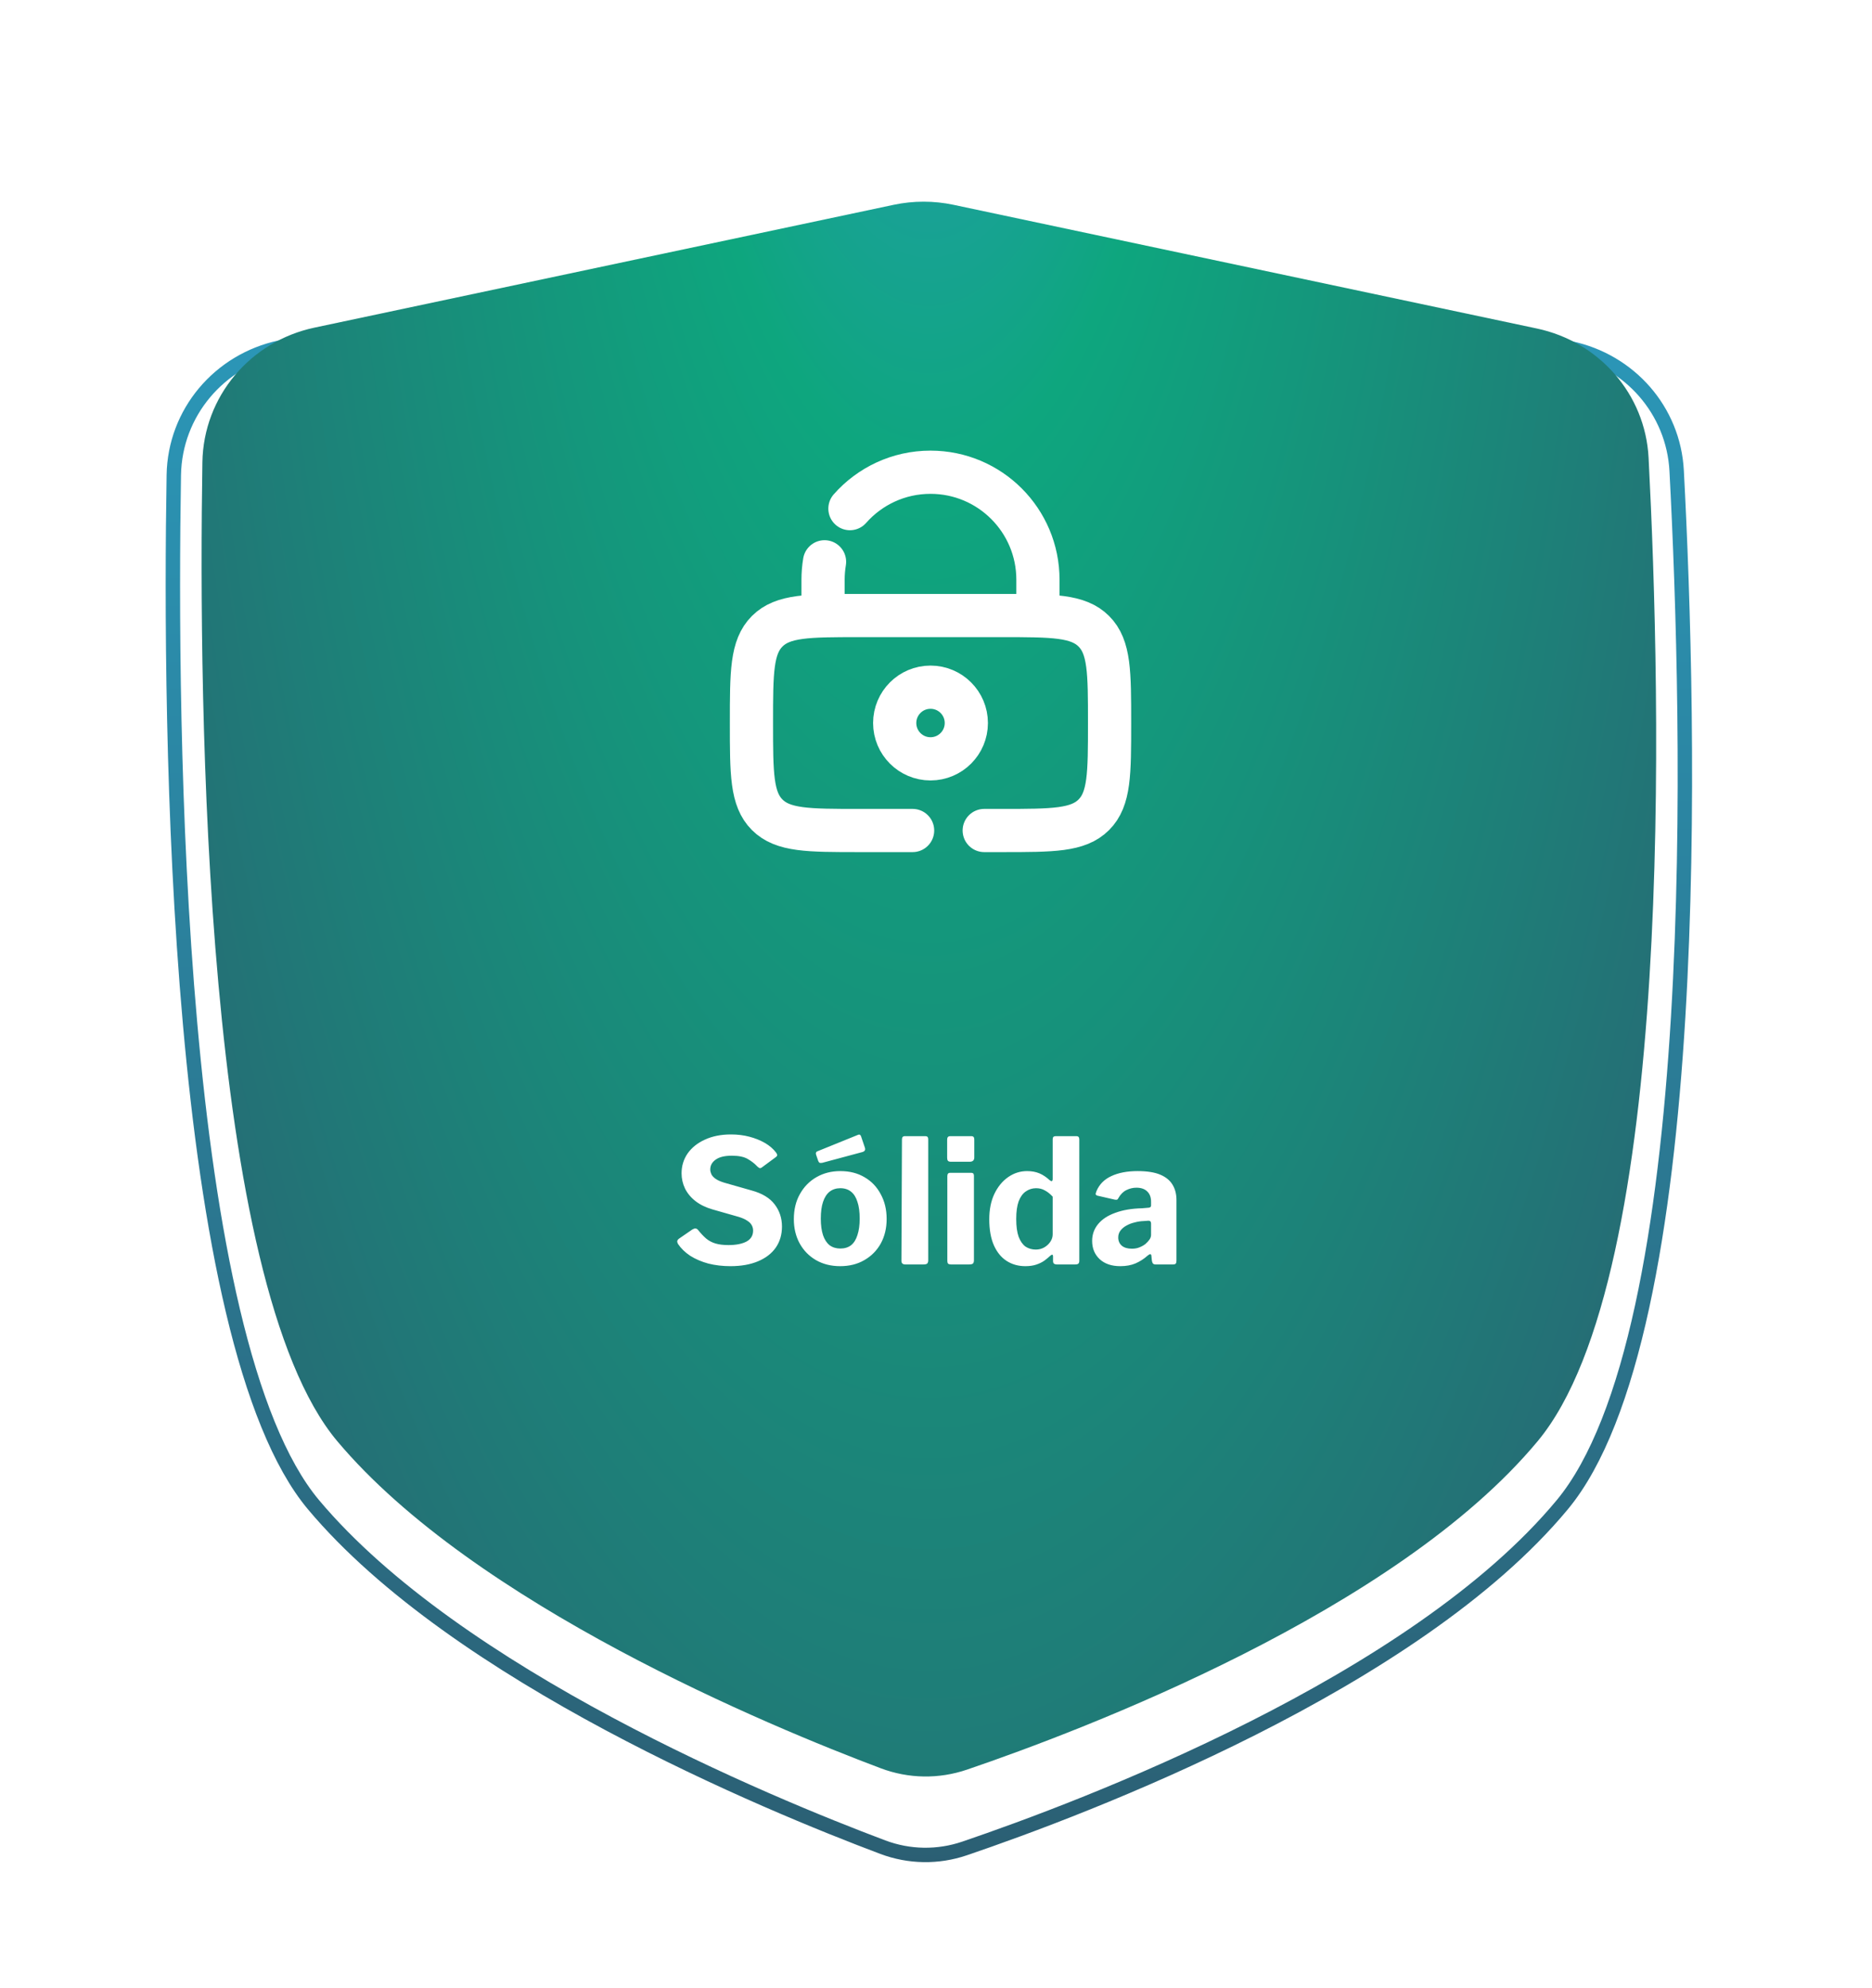 <svg width="130" height="138" viewBox="0 0 130 138" fill="none" xmlns="http://www.w3.org/2000/svg">
  <path
    d="M62.148 15.06C63.448 14.784 64.792 14.784 66.093 15.06L109.068 24.182C113.18 25.055 116.212 28.497 116.434 32.679C116.892 41.337 117.401 56.305 116.537 70.621C116.105 77.78 115.33 84.763 114.037 90.706C112.741 96.666 110.937 101.514 108.491 104.46C103.364 110.637 95.075 115.9 86.991 119.979C78.92 124.052 71.108 126.918 66.983 128.321C65.133 128.95 63.139 128.919 61.31 128.232C57.346 126.742 49.944 123.765 42.283 119.669C34.612 115.568 26.731 110.371 21.77 104.458C19.407 101.64 17.575 96.894 16.177 91.008C14.783 85.139 13.835 78.205 13.201 71.071C11.933 56.802 11.922 41.781 12.07 32.976C12.143 28.656 15.221 25.021 19.461 24.121L62.148 15.06Z"
    stroke="url(#paint0_linear_1752_4435)" />
  <g filter="url(#filter0_d_1752_4435)">
    <path
      d="M14.055 28.094C14.128 23.534 17.378 19.689 21.84 18.744L62.065 10.217C63.432 9.928 64.845 9.928 66.212 10.217L106.725 18.805C111.051 19.722 114.256 23.362 114.485 27.778C115.354 44.502 116.342 84.547 106.788 96.041C96.943 107.885 75.145 116.125 67.152 118.849C65.195 119.515 63.096 119.482 61.162 118.754C53.482 115.864 32.935 107.372 23.416 96.041C14.178 85.043 13.783 45.094 14.055 28.094Z"
      fill="url(#paint1_radial_1752_4435)" />
  </g>
  <path
    d="M64.619 52.679C65.992 52.679 67.106 51.566 67.106 50.192C67.106 48.819 65.992 47.705 64.619 47.705C63.245 47.705 62.132 48.819 62.132 50.192C62.132 51.566 63.245 52.679 64.619 52.679Z"
    stroke="white" stroke-width="3" />
  <path
    d="M57.157 42.731V40.244C57.157 39.82 57.193 39.405 57.26 39.001M72.079 42.731V40.244C72.079 36.123 68.739 32.783 64.618 32.783C62.39 32.783 60.39 33.76 59.023 35.309"
    stroke="white" stroke-width="3" stroke-linecap="round" />
  <path
    d="M63.375 57.654H59.645C56.127 57.654 54.369 57.654 53.276 56.561C52.184 55.468 52.184 53.709 52.184 50.192C52.184 46.675 52.184 44.917 53.276 43.824C54.369 42.731 56.127 42.731 59.645 42.731H69.593C73.11 42.731 74.869 42.731 75.961 43.824C77.054 44.917 77.054 46.675 77.054 50.192C77.054 53.709 77.054 55.468 75.961 56.561C74.869 57.654 73.11 57.654 69.593 57.654H68.349"
    stroke="white" stroke-width="3" stroke-linecap="round" />
  <path
    d="M52.587 80.974C52.411 80.782 52.191 80.61 51.927 80.458C51.671 80.306 51.303 80.23 50.823 80.23C50.319 80.23 49.943 80.322 49.695 80.506C49.447 80.682 49.323 80.91 49.323 81.19C49.323 81.286 49.347 81.39 49.395 81.502C49.443 81.614 49.539 81.722 49.683 81.826C49.827 81.93 50.031 82.022 50.295 82.102L52.191 82.642C52.927 82.842 53.463 83.166 53.799 83.614C54.135 84.054 54.303 84.566 54.303 85.15C54.303 85.71 54.159 86.198 53.871 86.614C53.583 87.022 53.171 87.338 52.635 87.562C52.099 87.786 51.463 87.898 50.727 87.898C50.183 87.898 49.671 87.838 49.191 87.718C48.719 87.59 48.299 87.41 47.931 87.178C47.571 86.938 47.287 86.662 47.079 86.35C47.039 86.27 47.023 86.206 47.031 86.158C47.039 86.102 47.079 86.046 47.151 85.99L48.075 85.354C48.171 85.298 48.247 85.274 48.303 85.282C48.367 85.29 48.423 85.322 48.471 85.378C48.663 85.618 48.851 85.818 49.035 85.978C49.227 86.138 49.447 86.254 49.695 86.326C49.943 86.398 50.239 86.434 50.583 86.434C51.103 86.434 51.519 86.354 51.831 86.194C52.143 86.026 52.299 85.77 52.299 85.426C52.299 85.29 52.267 85.166 52.203 85.054C52.139 84.934 52.035 84.83 51.891 84.742C51.755 84.646 51.559 84.558 51.303 84.478L49.491 83.962C49.019 83.826 48.623 83.634 48.303 83.386C47.983 83.138 47.739 82.846 47.571 82.51C47.411 82.174 47.331 81.822 47.331 81.454C47.331 80.942 47.471 80.482 47.751 80.074C48.039 79.666 48.439 79.346 48.951 79.114C49.471 78.874 50.075 78.754 50.763 78.754C51.219 78.754 51.643 78.806 52.035 78.91C52.435 79.014 52.795 79.158 53.115 79.342C53.435 79.526 53.695 79.75 53.895 80.014C53.927 80.054 53.951 80.102 53.967 80.158C53.983 80.206 53.959 80.258 53.895 80.314L52.887 81.058C52.839 81.09 52.795 81.102 52.755 81.094C52.715 81.078 52.659 81.038 52.587 80.974ZM58.344 87.898C57.712 87.898 57.152 87.758 56.664 87.478C56.184 87.198 55.808 86.814 55.536 86.326C55.264 85.83 55.128 85.266 55.128 84.634C55.128 83.97 55.268 83.39 55.548 82.894C55.828 82.39 56.212 81.998 56.7 81.718C57.188 81.438 57.74 81.298 58.356 81.298C59.004 81.298 59.568 81.442 60.048 81.73C60.528 82.01 60.9 82.402 61.164 82.906C61.436 83.402 61.572 83.974 61.572 84.622C61.572 85.262 61.436 85.83 61.164 86.326C60.892 86.814 60.512 87.198 60.024 87.478C59.544 87.758 58.984 87.898 58.344 87.898ZM58.356 86.674C58.652 86.674 58.9 86.598 59.1 86.446C59.3 86.286 59.448 86.05 59.544 85.738C59.648 85.426 59.7 85.046 59.7 84.598C59.7 84.126 59.648 83.738 59.544 83.434C59.448 83.122 59.3 82.886 59.1 82.726C58.9 82.566 58.652 82.486 58.356 82.486C58.068 82.486 57.82 82.566 57.612 82.726C57.412 82.886 57.26 83.122 57.156 83.434C57.052 83.738 57 84.126 57 84.598C57 85.054 57.052 85.438 57.156 85.75C57.26 86.054 57.412 86.286 57.612 86.446C57.82 86.598 58.068 86.674 58.356 86.674ZM60.06 79.666C60.116 79.826 60.056 79.93 59.88 79.978L57.108 80.722C57.02 80.738 56.956 80.738 56.916 80.722C56.876 80.698 56.844 80.654 56.82 80.59L56.676 80.17C56.636 80.05 56.66 79.97 56.748 79.93L59.592 78.778C59.688 78.738 59.756 78.774 59.796 78.886L60.06 79.666ZM64.46 87.49C64.46 87.594 64.436 87.67 64.388 87.718C64.34 87.758 64.255 87.778 64.135 87.778H62.864C62.688 87.778 62.599 87.694 62.599 87.526L62.636 79.102C62.636 78.95 62.7 78.874 62.828 78.874H64.279C64.4 78.874 64.46 78.946 64.46 79.09V87.49ZM67.635 87.49C67.635 87.594 67.611 87.67 67.563 87.718C67.515 87.758 67.431 87.778 67.311 87.778H66.051C65.947 87.778 65.875 87.758 65.835 87.718C65.803 87.678 65.787 87.614 65.787 87.526V81.646C65.787 81.494 65.851 81.418 65.979 81.418H67.455C67.575 81.418 67.635 81.486 67.635 81.622V87.49ZM67.659 80.35C67.659 80.55 67.551 80.65 67.335 80.65H66.039C65.935 80.65 65.863 80.626 65.823 80.578C65.791 80.53 65.775 80.462 65.775 80.374V79.114C65.775 78.954 65.843 78.874 65.979 78.874H67.467C67.595 78.874 67.659 78.95 67.659 79.102V80.35ZM73.379 87.778C73.315 87.778 73.255 87.762 73.199 87.73C73.151 87.69 73.127 87.626 73.127 87.538V87.202C73.127 87.146 73.111 87.114 73.079 87.106C73.047 87.098 73.007 87.114 72.959 87.154C72.831 87.274 72.687 87.394 72.527 87.514C72.367 87.626 72.179 87.718 71.963 87.79C71.747 87.862 71.495 87.898 71.207 87.898C70.719 87.898 70.287 87.778 69.911 87.538C69.535 87.298 69.239 86.938 69.023 86.458C68.807 85.97 68.699 85.366 68.699 84.646C68.699 83.974 68.815 83.39 69.047 82.894C69.287 82.39 69.607 81.998 70.007 81.718C70.407 81.438 70.847 81.298 71.327 81.298C71.647 81.298 71.931 81.35 72.179 81.454C72.427 81.558 72.667 81.718 72.899 81.934C72.963 81.982 73.011 82.002 73.043 81.994C73.083 81.978 73.103 81.926 73.103 81.838V79.09C73.103 78.946 73.167 78.874 73.295 78.874H74.759C74.887 78.874 74.951 78.95 74.951 79.102V87.526C74.951 87.614 74.931 87.678 74.891 87.718C74.851 87.758 74.779 87.778 74.675 87.778H73.379ZM73.103 83.074C72.927 82.882 72.747 82.738 72.563 82.642C72.387 82.538 72.183 82.486 71.951 82.486C71.687 82.486 71.447 82.562 71.231 82.714C71.023 82.858 70.859 83.086 70.739 83.398C70.627 83.71 70.571 84.118 70.571 84.622C70.571 85.134 70.627 85.546 70.739 85.858C70.859 86.17 71.019 86.398 71.219 86.542C71.427 86.678 71.663 86.746 71.927 86.746C72.151 86.746 72.351 86.694 72.527 86.59C72.703 86.486 72.843 86.354 72.947 86.194C73.051 86.034 73.103 85.866 73.103 85.69V83.074ZM79.695 87.166C79.447 87.39 79.167 87.57 78.855 87.706C78.551 87.834 78.199 87.898 77.799 87.898C77.191 87.898 76.711 87.734 76.359 87.406C76.015 87.078 75.843 86.658 75.843 86.146C75.843 85.698 75.983 85.306 76.263 84.97C76.543 84.634 76.943 84.374 77.463 84.19C77.983 83.998 78.603 83.894 79.323 83.878L79.743 83.842C79.791 83.842 79.835 83.83 79.875 83.806C79.915 83.782 79.935 83.738 79.935 83.674V83.422C79.935 83.118 79.847 82.882 79.671 82.714C79.495 82.538 79.243 82.45 78.915 82.45C78.675 82.45 78.443 82.506 78.219 82.618C78.003 82.722 77.819 82.906 77.667 83.17C77.643 83.226 77.615 83.262 77.583 83.278C77.551 83.294 77.491 83.294 77.403 83.278L76.203 83.002C76.155 82.986 76.119 82.962 76.095 82.93C76.079 82.89 76.095 82.81 76.143 82.69C76.343 82.218 76.687 81.87 77.175 81.646C77.671 81.414 78.279 81.298 78.999 81.298C79.663 81.298 80.191 81.382 80.583 81.55C80.975 81.718 81.259 81.954 81.435 82.258C81.611 82.554 81.699 82.902 81.699 83.302V87.514C81.699 87.61 81.683 87.678 81.651 87.718C81.619 87.758 81.559 87.778 81.471 87.778H80.235C80.147 87.778 80.083 87.746 80.043 87.682C80.011 87.618 79.991 87.538 79.983 87.442L79.959 87.178C79.943 87.034 79.855 87.03 79.695 87.166ZM79.935 84.946C79.935 84.81 79.875 84.742 79.755 84.742L79.419 84.766C79.211 84.774 79.003 84.806 78.795 84.862C78.587 84.91 78.399 84.982 78.231 85.078C78.063 85.166 77.923 85.282 77.811 85.426C77.707 85.562 77.655 85.722 77.655 85.906C77.655 86.146 77.739 86.338 77.907 86.482C78.075 86.618 78.307 86.686 78.603 86.686C78.803 86.686 78.979 86.654 79.131 86.59C79.291 86.526 79.427 86.45 79.539 86.362C79.659 86.258 79.755 86.154 79.827 86.05C79.899 85.946 79.935 85.838 79.935 85.726V84.946Z"
    fill="white" />
  <defs>
    <filter id="filter0_d_1752_4435" x="0" y="0" width="129.012" height="137.325" filterUnits="userSpaceOnUse"
      color-interpolation-filters="sRGB">
      <feFlood flood-opacity="0" result="BackgroundImageFix" />
      <feColorMatrix in="SourceAlpha" type="matrix" values="0 0 0 0 0 0 0 0 0 0 0 0 0 0 0 0 0 0 127 0"
        result="hardAlpha" />
      <feOffset dy="4" />
      <feGaussianBlur stdDeviation="7" />
      <feComposite in2="hardAlpha" operator="out" />
      <feColorMatrix type="matrix" values="0 0 0 0 0.196 0 0 0 0 0.231 0 0 0 0 0.247 0 0 0 0.12 0" />
      <feBlend mode="normal" in2="BackgroundImageFix" result="effect1_dropShadow_1752_4435" />
      <feBlend mode="normal" in="SourceGraphic" in2="effect1_dropShadow_1752_4435" result="shape" />
    </filter>
    <linearGradient id="paint0_linear_1752_4435" x1="64.506" y1="14.13" x2="64.506" y2="129.778"
      gradientUnits="userSpaceOnUse">
      <stop stop-color="#2B9BBD" />
      <stop offset="1" stop-color="#2B5F73" />
    </linearGradient>
    <radialGradient id="paint1_radial_1752_4435" cx="0" cy="0" r="1" gradientUnits="userSpaceOnUse"
      gradientTransform="translate(64.506 -23.774) rotate(90) scale(203.998 71.747)">
      <stop stop-color="#2B9BBD" />
      <stop offset="0.255" stop-color="#0EA67E" />
      <stop offset="1" stop-color="#2B5F73" />
    </radialGradient>
  </defs>
</svg>
